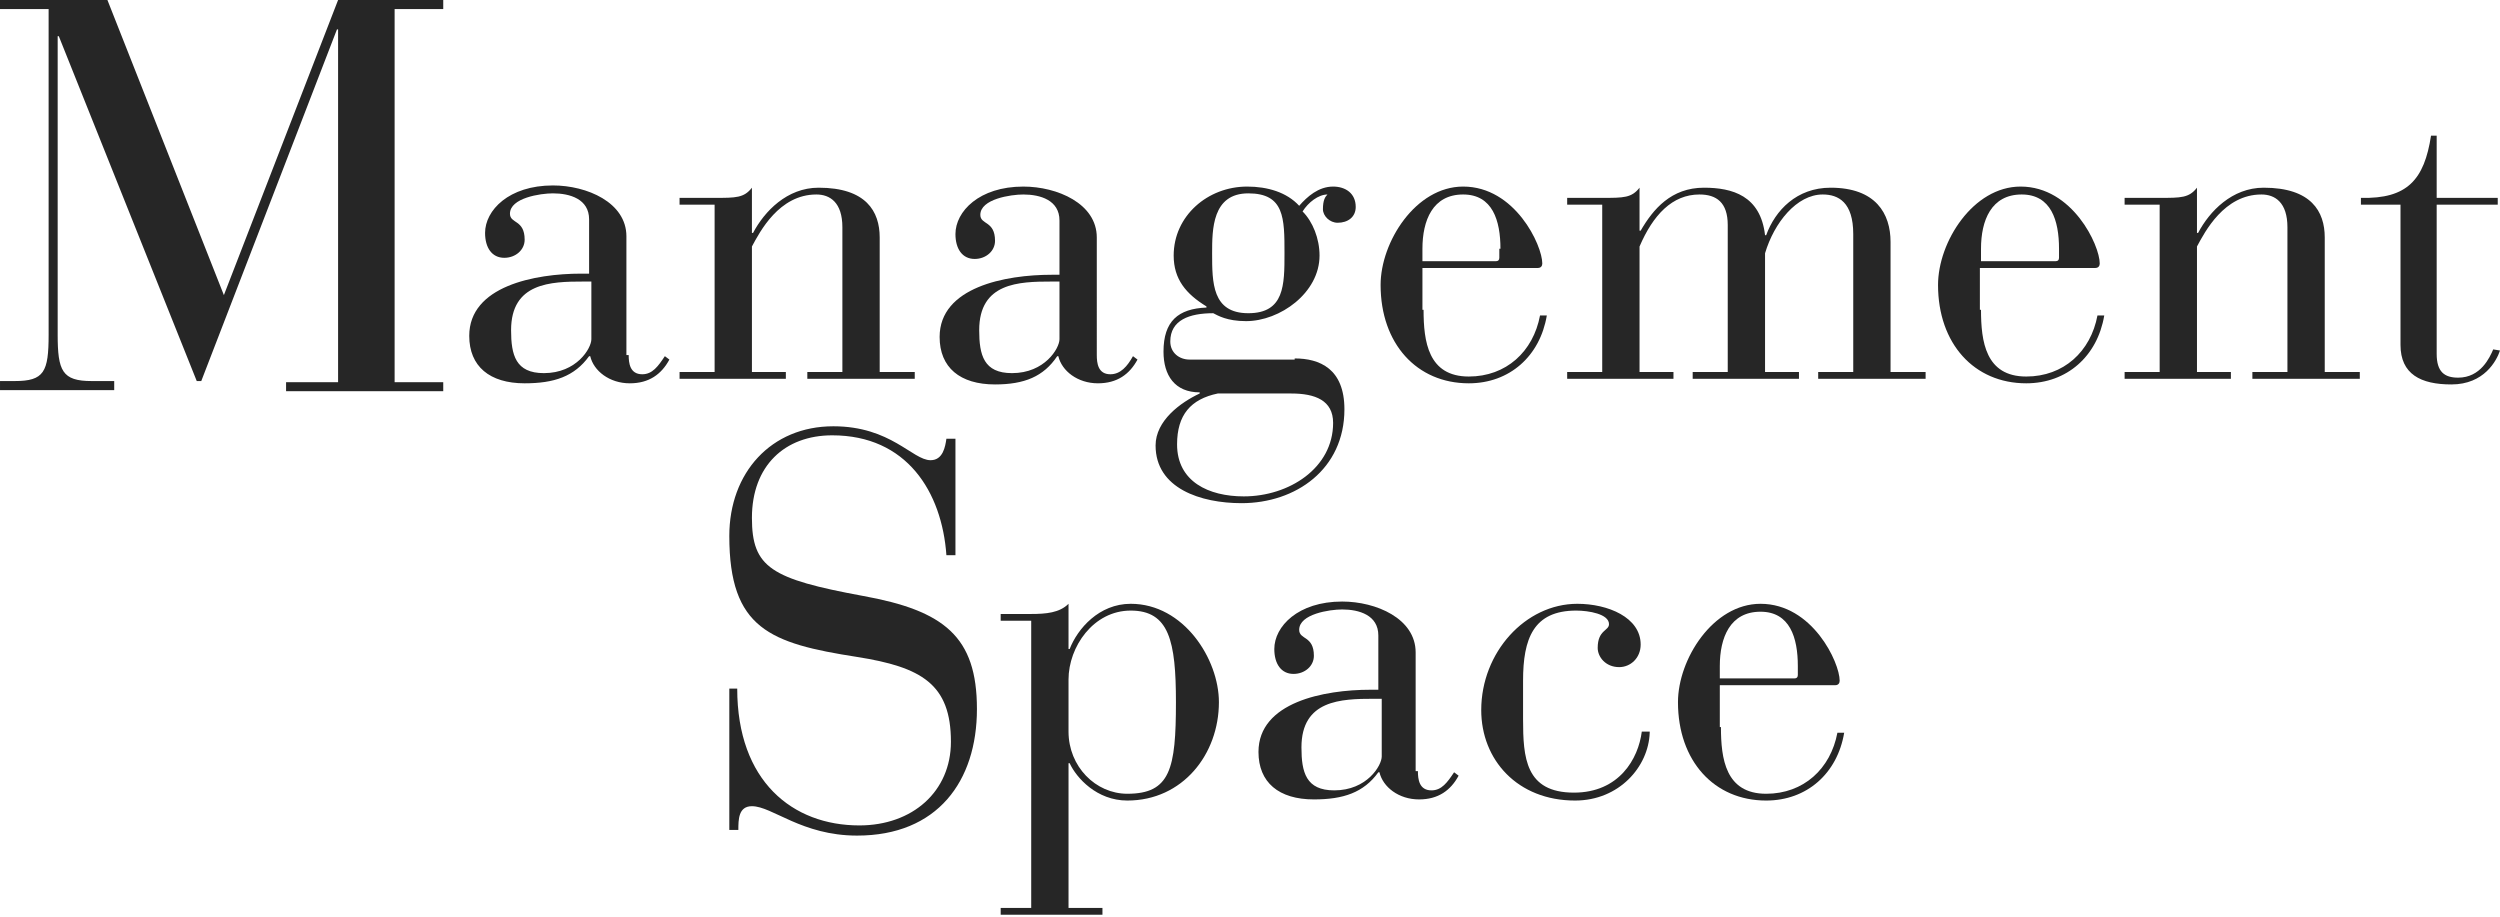 <svg fill="none" height="238" viewBox="0 0 649 238" width="649" xmlns="http://www.w3.org/2000/svg"><g fill="#262626"><path d="m189.035 178.762h2.348c0 24.07 14.384 35.518 31.702 35.518 13.796 0 23.776-8.806 23.776-21.722 0-14.97-7.632-19.373-24.363-22.015-22.602-3.522-33.169-7.338-33.169-31.408 0-16.438 10.86-28.472 27.005-28.472 14.97 0 20.547 8.806 25.243 8.806 3.229 0 3.816-3.523 4.11-5.578h2.348v30.234h-2.348c-1.174-16.438-10.274-31.114-29.647-31.114-12.328 0-20.841 7.925-20.841 21.428 0 12.915 4.99 15.85 28.767 20.253 21.134 3.816 29.646 10.568 29.646 29.354s-10.273 32.875-31.114 32.875c-14.383 0-22.015-7.631-27.299-7.631-3.522 0-3.522 3.522-3.522 6.164h-2.348v-36.692z"/><path d="m267.702 161.149h-7.926v-1.761h7.926c3.816 0 7.338-.294 9.686-2.642v11.741h.294c2.055-5.283 7.632-11.741 15.851-11.741 13.796 0 22.895 14.383 22.895 25.537 0 13.503-9.393 25.538-23.776 25.538-7.925 0-13.209-5.871-14.97-9.687h-.294v37.572h8.806v1.762h-26.418v-1.762h7.926zm9.686 28.766c0 9.1 7.045 16.145 15.264 16.145 11.154 0 12.622-6.458 12.622-23.777 0-15.85-1.761-23.776-11.741-23.776-9.687 0-16.145 9.393-16.145 17.906z"/><path d="m368.089 200.19c0 2.054.294 4.99 3.523 4.99 2.641 0 4.109-2.055 5.87-4.697l1.174.881c-2.054 3.816-5.283 6.164-10.273 6.164-5.284 0-9.393-3.229-10.274-7.045h-.293c-3.816 5.284-9.1 7.045-16.732 7.045-9.099 0-14.383-4.403-14.383-12.329 0-12.915 17.025-16.144 29.06-16.144h2.055v-14.089c0-5.284-4.99-6.752-9.393-6.752-3.229 0-11.155 1.175-11.155 5.284 0 2.642 3.816 1.468 3.816 6.751 0 2.642-2.348 4.697-5.283 4.697-3.229 0-4.99-2.642-4.99-6.458 0-5.871 6.164-12.328 17.612-12.328 8.806 0 19.079 4.403 19.079 13.209v30.821zm-11.448-18.787c-8.512 0-18.786.294-18.786 12.622 0 6.458 1.175 11.155 8.513 11.155 8.512 0 12.328-6.458 12.328-8.806v-14.971z"/><path d="m428.265 190.209c-.294 8.806-7.926 17.612-19.373 17.612-14.971 0-24.364-10.567-24.364-23.483 0-14.97 11.448-27.592 24.951-27.592 7.925 0 16.437 3.522 16.437 10.567 0 3.523-2.641 5.871-5.577 5.871-3.522 0-5.577-2.642-5.577-4.99 0-4.697 2.936-4.403 2.936-6.164 0-2.642-5.284-3.523-8.513-3.523-11.154 0-13.796 7.339-13.796 18.199v9.98c0 9.981.587 19.08 13.209 19.08 11.741 0 16.731-8.806 17.612-15.851h2.055z"/><path d="m446.756 188.741c0 8.219 1.174 17.319 11.741 17.319 9.687 0 16.731-6.458 18.493-15.851h1.761c-1.761 10.567-9.687 17.612-20.254 17.612-13.502 0-22.895-10.274-22.895-25.538 0-11.154 9.099-25.537 21.427-25.537 13.503 0 20.548 15.264 20.548 19.96 0 .587-.294 1.174-1.174 1.174h-29.941v10.861zm19.96-15.851c0-7.338-2.055-14.089-9.687-14.089-7.925 0-10.567 6.751-10.567 14.089v3.229h19.373c.587 0 .881-.293.881-.88z"/><path d="m12.622 2.348h-12.622v-2.348h27.886l30.234 76.612 29.647-76.612h27.299v2.348h-12.622v96.866h12.622v2.348h-40.801v-2.348h13.502v-91.582h-.293l-35.224 91.289h-1.174l-35.811-89.527h-.293v77.493c0 9.393 1.174 12.035 8.806 12.035h5.871v2.349h-29.647v-2.349h3.816c7.632 0 8.806-2.348 8.806-12.035z"/><path d="m163.204 92.169c0 2.055.294 4.99 3.523 4.99 2.642 0 4.109-2.055 5.871-4.697l1.174.881c-2.055 3.816-5.284 6.164-10.274 6.164-5.284 0-9.393-3.229-10.274-7.045h-.293c-3.816 5.284-9.1 7.045-16.731 7.045-9.1 0-14.384-4.403-14.384-12.328 0-12.915 17.025-16.144 29.06-16.144h2.055v-14.09c0-5.284-4.99-6.751-9.393-6.751-3.229 0-11.154 1.174-11.154 5.284 0 2.642 3.816 1.468 3.816 6.751 0 2.642-2.349 4.697-5.284 4.697-3.229 0-4.99-2.642-4.99-6.458 0-5.871 6.164-12.328 17.612-12.328 8.806 0 19.079 4.403 19.079 13.209v30.821zm-11.741-19.08c-8.512 0-18.786.294-18.786 12.622 0 6.458 1.174 11.154 8.513 11.154 8.512 0 12.328-6.458 12.328-8.806v-14.97z"/><path d="m185.513 53.13h-9.1v-1.761h9.1c5.577 0 7.631 0 9.686-2.642v11.741h.294c2.935-5.577 8.806-11.741 17.025-11.741 12.328 0 15.85 6.164 15.85 12.915v34.93h9.1v1.761h-27.886v-1.761h9.1v-37.572c0-6.458-3.229-8.512-6.751-8.512-9.687 0-14.677 9.687-16.732 13.502v32.582h8.806v1.761h-27.592v-1.761h9.1z"/><path d="m284.727 92.169c0 2.055.293 4.99 3.522 4.99 2.642 0 4.403-2.055 5.871-4.697l1.174.881c-2.055 3.816-5.284 6.164-10.274 6.164-5.283 0-9.393-3.229-10.273-7.045h-.294c-3.522 5.284-8.512 7.338-16.144 7.338-9.1 0-14.383-4.403-14.383-12.328 0-12.915 17.025-16.144 29.06-16.144h2.054v-14.089c0-5.284-4.99-6.751-9.393-6.751-3.229 0-11.154 1.174-11.154 5.284 0 2.642 3.816 1.468 3.816 6.751 0 2.642-2.348 4.697-5.284 4.697-3.229 0-4.99-2.642-4.99-6.458 0-5.871 6.164-12.328 17.612-12.328 8.806 0 19.08 4.403 19.08 13.209zm-11.741-19.08c-8.513 0-18.787.294-18.787 12.622 0 6.458 1.175 11.154 8.513 11.154 8.512 0 12.328-6.458 12.328-8.806v-14.97z"/><path d="m336.096 93.05c6.457 0 12.915 2.642 12.915 13.209 0 15.557-12.622 24.363-26.711 24.363-10.567 0-22.309-3.816-22.309-14.97 0-6.458 6.458-11.154 11.448-13.502v-.294c-6.458 0-9.393-4.403-9.393-10.567 0-7.925 3.816-11.154 11.154-11.448v-.293c-5.283-3.229-8.512-7.045-8.512-13.209 0-10.274 8.806-17.905 19.079-17.905 5.284 0 10.274 1.468 13.503 4.99 2.055-2.348 4.99-4.99 8.806-4.99 3.229 0 5.87 1.761 5.87 5.284 0 2.642-2.054 4.109-4.696 4.109-2.055 0-3.816-1.761-3.816-3.522 0-2.348.587-3.229 1.174-3.816-2.348 0-4.99 2.055-6.458 4.403 2.642 2.642 4.403 7.045 4.403 11.448 0 9.687-10.273 17.025-19.079 17.025-4.99 0-7.338-1.468-8.513-2.055-6.164 0-11.154 1.761-11.154 7.338 0 2.935 2.348 4.697 4.99 4.697h27.299zm-19.96 9.1c-7.045 1.467-10.568 5.577-10.568 13.209 0 9.686 8.219 13.502 17.319 13.502 11.741 0 23.189-7.338 23.189-19.08 0-5.87-4.697-7.631-10.861-7.631zm7.925-20.841c9.393 0 9.393-7.338 9.393-15.557 0-9.1 0-15.557-9.393-15.557s-9.393 9.393-9.393 15.557c0 7.632 0 15.557 9.393 15.557z"/><path d="m369.558 80.428c0 8.219 1.174 17.318 11.741 17.318 9.686 0 16.731-6.458 18.492-15.851h1.762c-1.762 10.567-9.687 17.612-20.254 17.612-13.503 0-22.896-10.274-22.896-25.537 0-11.154 9.1-25.537 21.428-25.537 13.503 0 20.547 15.264 20.547 19.96 0 .587-.293 1.174-1.174 1.174h-29.94v10.861zm19.96-15.851c0-7.338-2.055-14.09-9.687-14.09-7.925 0-10.567 6.751-10.567 14.09v3.229h19.08c.587 0 .88-.294.88-.881v-2.348z"/><path d="m406.837 96.573h9.099v-43.443h-9.099v-1.761h9.099c5.578 0 7.632 0 9.687-2.642v11.154h.294c3.228-5.577 7.925-11.154 16.437-11.154 7.339 0 14.677 2.055 15.851 12.328h.294c2.348-6.458 7.925-12.328 16.731-12.328 11.741 0 15.557 6.751 15.557 14.089v33.756h9.1v1.761h-27.886v-1.761h9.1v-35.811c0-8.219-3.816-10.274-7.926-10.274-6.751 0-12.622 7.338-14.97 15.264v30.821h8.806v1.761h-27.592v-1.761h9.1v-38.159c0-5.871-2.936-7.925-7.339-7.925-7.045 0-12.035 5.284-15.557 13.502v32.582h8.806v1.761h-27.592z"/><path d="m514.269 80.428c0 8.219 1.174 17.318 11.741 17.318 9.686 0 16.731-6.458 18.492-15.851h1.762c-1.762 10.567-9.687 17.612-20.254 17.612-13.503 0-22.896-10.274-22.896-25.537 0-11.154 9.1-25.537 21.428-25.537 13.503 0 20.547 15.264 20.547 19.96 0 .587-.293 1.174-1.174 1.174h-29.94v10.861zm20.253-15.851c0-7.338-2.054-14.09-9.686-14.09-7.926 0-10.567 6.751-10.567 14.09v3.229h19.373c.587 0 .88-.294.88-.881z"/><path d="m560.647 53.13h-9.099v-1.761h9.099c5.577 0 7.632 0 9.687-2.642v11.741h.293c2.936-5.577 8.806-11.741 17.025-11.741 12.329 0 15.851 6.164 15.851 12.915v34.93h9.1v1.761h-27.886v-1.761h9.1v-37.572c0-6.458-3.229-8.512-6.752-8.512-9.686 0-14.676 9.687-16.731 13.502v32.582h8.806v1.761h-27.592v-1.761h9.099z"/><path d="m622.876 53.129h-9.98v-1.761c12.034.294 16.437-4.697 18.199-16.144h1.467v16.144h15.851v1.761h-15.851v38.746c0 4.697 2.055 6.164 5.577 6.164 5.871 0 8.219-5.284 9.1-7.338l1.761.293c-.881 2.642-4.109 8.806-12.622 8.806-7.925 0-13.209-2.642-13.209-10.274v-36.398z"/></g></svg>
